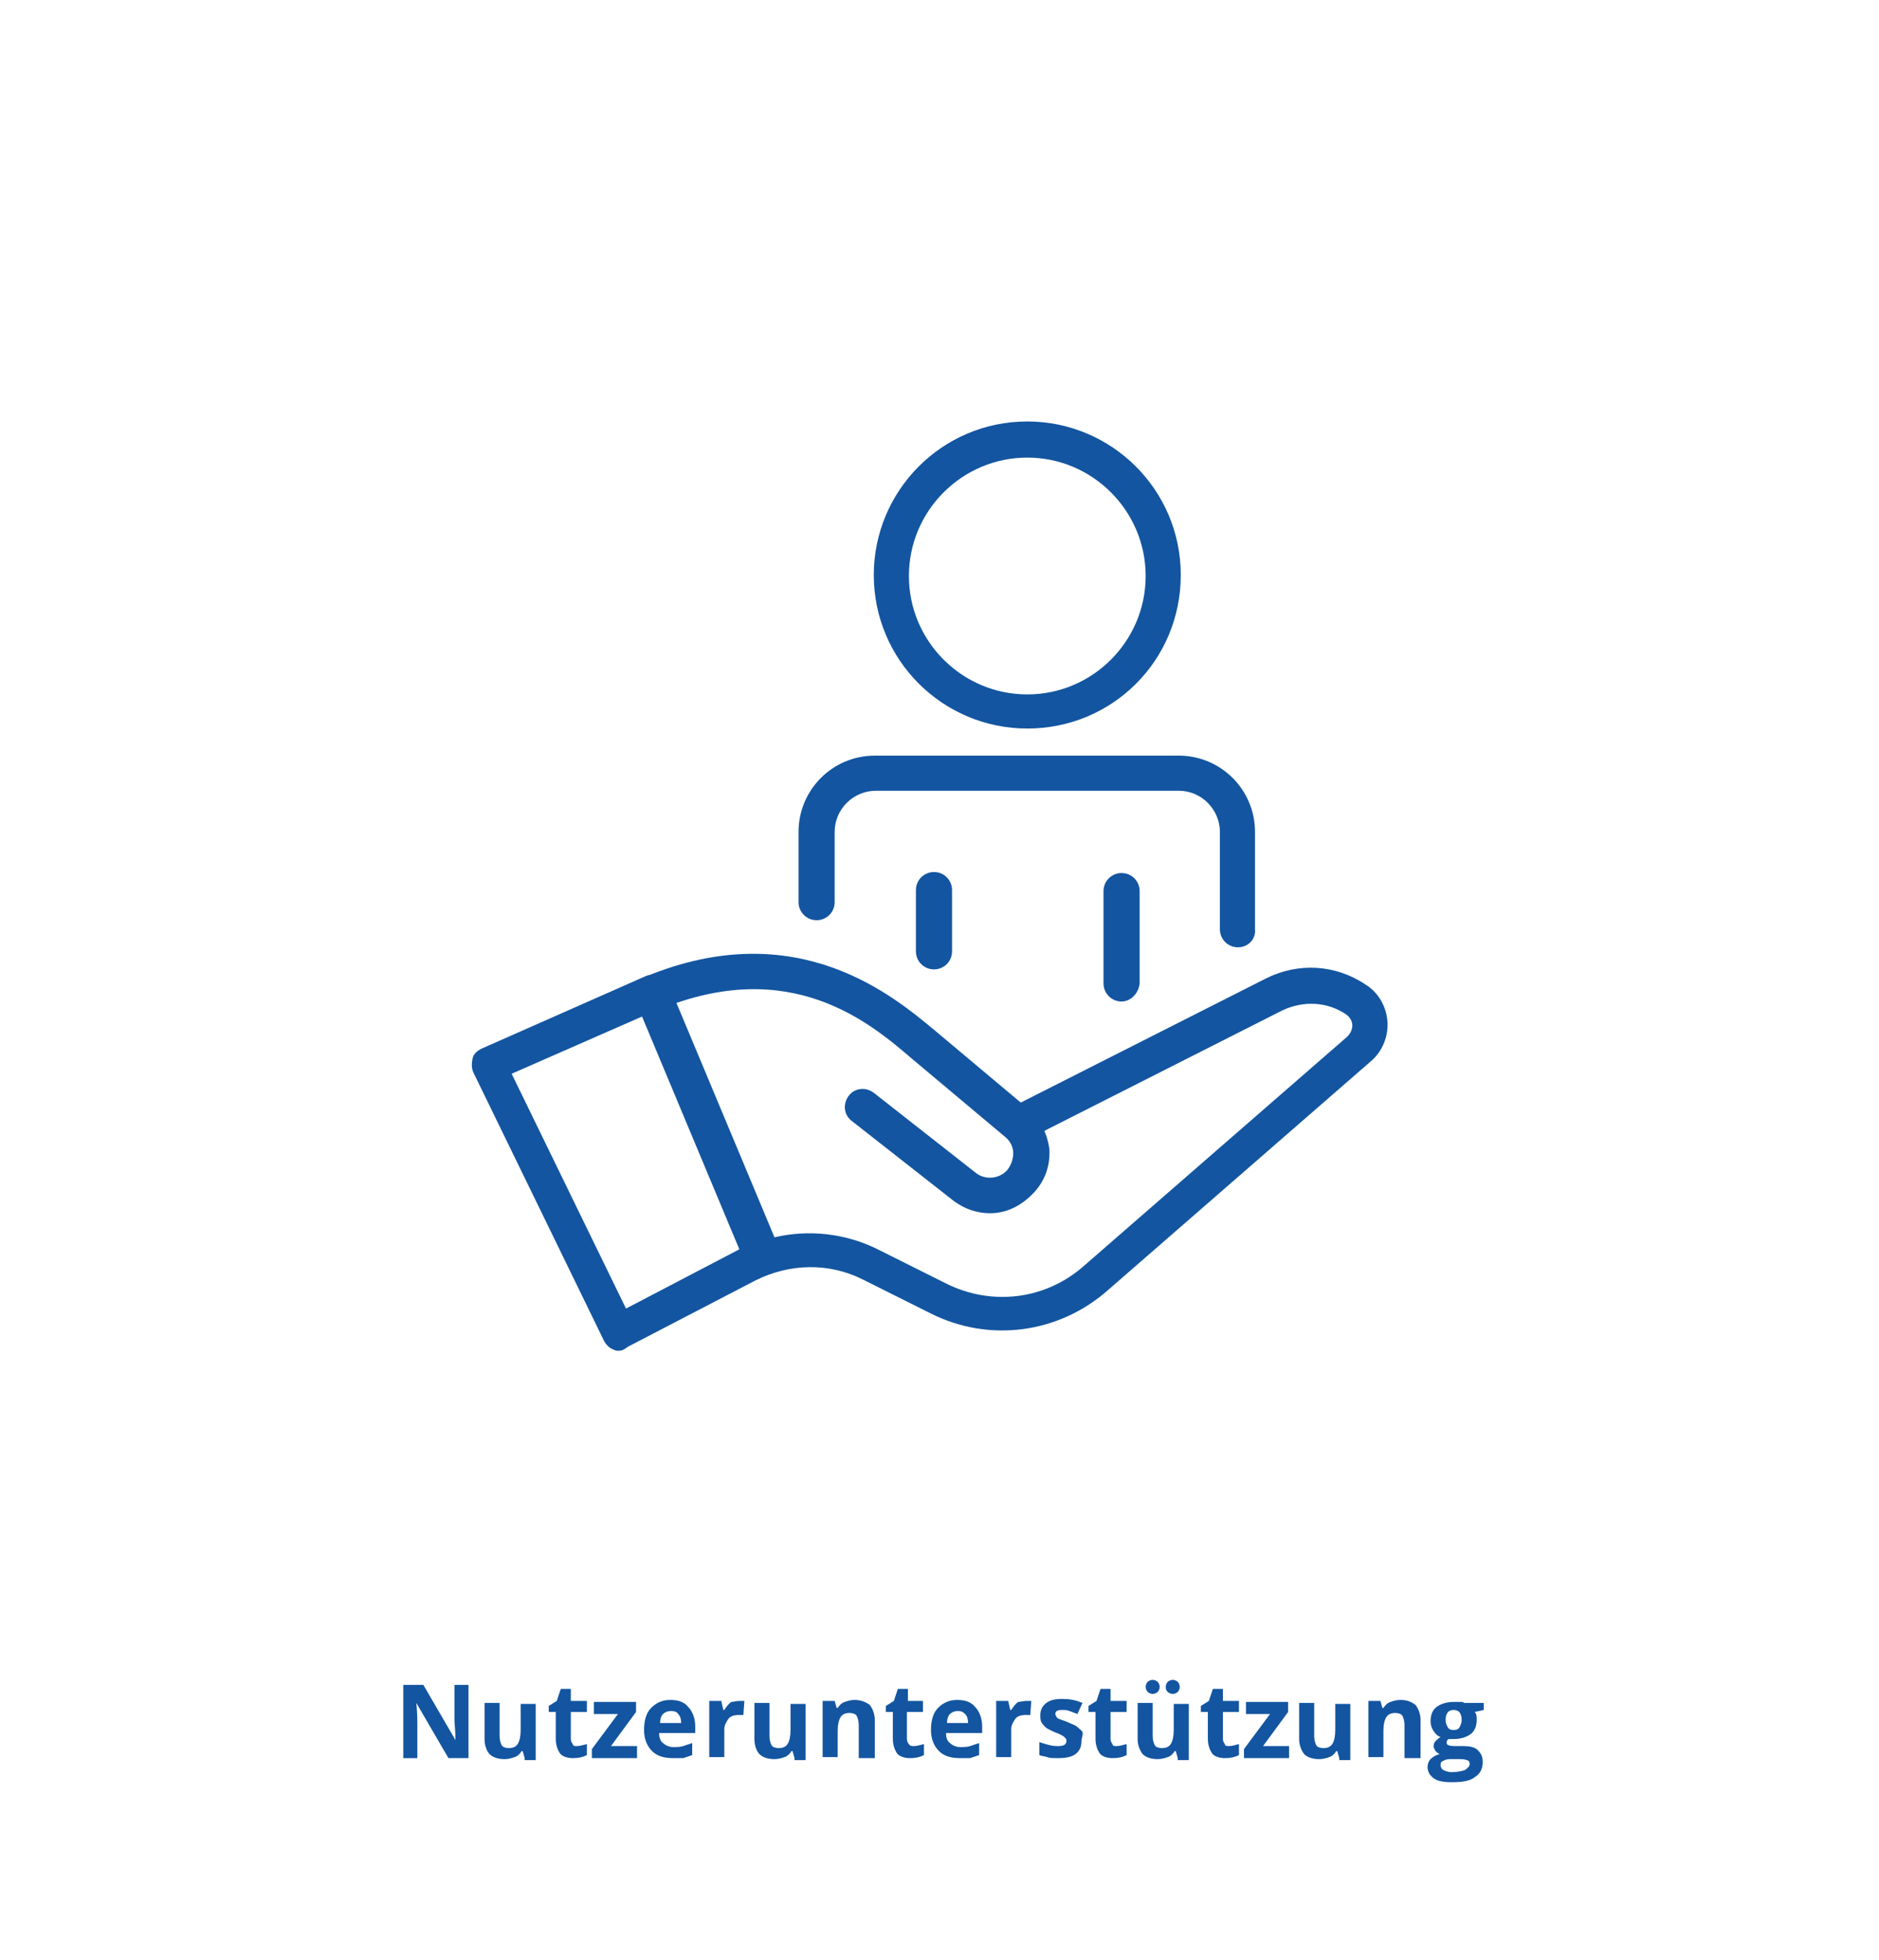 <?xml version="1.0" encoding="utf-8"?>
<!-- Generator: Adobe Illustrator 26.3.1, SVG Export Plug-In . SVG Version: 6.00 Build 0)  -->
<svg version="1.1" id="Ebene_2_00000102505944765238911980000011216708731486767542_"
	 xmlns="http://www.w3.org/2000/svg" xmlns:xlink="http://www.w3.org/1999/xlink" x="0px" y="0px" viewBox="0 0 187.3 195.3"
	 style="enable-background:new 0 0 187.3 195.3;" xml:space="preserve">
<style type="text/css">
	.st0{enable-background:new    ;}
	.st1{fill:#1355A0;}
</style>
<g>
	<g class="st0">
		<path class="st1" d="M46.7,175.2h-2l-3.2-5.5h0c0.1,1,0.1,1.7,0.1,2.1v3.4h-1.4v-7.3h2l3.2,5.5h0c0-1-0.1-1.6-0.1-2v-3.5h1.4
			V175.2z"/>
		<path class="st1" d="M52.3,175.2l-0.2-0.7h-0.1c-0.2,0.3-0.4,0.5-0.7,0.6c-0.3,0.1-0.6,0.2-1,0.2c-0.7,0-1.2-0.2-1.5-0.5
			s-0.5-0.9-0.5-1.5v-3.6h1.5v3.3c0,0.4,0.1,0.7,0.2,0.9c0.1,0.2,0.4,0.3,0.7,0.3c0.4,0,0.7-0.1,0.9-0.4c0.2-0.3,0.3-0.8,0.3-1.4
			v-2.6h1.5v5.6H52.3z"/>
		<path class="st1" d="M57.5,174c0.3,0,0.6-0.1,1-0.2v1.1c-0.4,0.2-0.8,0.3-1.4,0.3c-0.6,0-1.1-0.2-1.3-0.5s-0.4-0.8-0.4-1.4v-2.7
			h-0.7v-0.6l0.8-0.5l0.4-1.2h1v1.2h1.6v1.1h-1.6v2.7c0,0.2,0.1,0.4,0.2,0.5C57.1,174,57.3,174,57.5,174z"/>
		<path class="st1" d="M63.5,175.2H59v-0.9l2.6-3.5h-2.4v-1.2h4.2v1l-2.5,3.4h2.6V175.2z"/>
		<path class="st1" d="M67.1,175.2c-0.9,0-1.6-0.2-2.1-0.7c-0.5-0.5-0.8-1.2-0.8-2.1c0-0.9,0.2-1.7,0.7-2.2s1.1-0.8,1.9-0.8
			c0.8,0,1.4,0.2,1.8,0.7c0.4,0.4,0.7,1.1,0.7,1.9v0.7h-3.6c0,0.4,0.1,0.8,0.4,1c0.2,0.2,0.6,0.4,1,0.4c0.3,0,0.7,0,1-0.1
			c0.3-0.1,0.6-0.2,0.9-0.3v1.2c-0.3,0.1-0.6,0.2-0.9,0.3C67.9,175.2,67.5,175.2,67.1,175.2z M66.9,170.5c-0.3,0-0.6,0.1-0.8,0.3
			s-0.3,0.5-0.3,0.9h2.1c0-0.4-0.1-0.7-0.3-0.9C67.5,170.6,67.2,170.5,66.9,170.5z"/>
		<path class="st1" d="M73.7,169.5c0.2,0,0.4,0,0.5,0l-0.1,1.4c-0.1,0-0.3,0-0.4,0c-0.5,0-0.9,0.1-1.1,0.4s-0.4,0.6-0.4,1v2.8h-1.5
			v-5.6h1.2l0.2,0.9h0.1c0.2-0.3,0.4-0.6,0.7-0.8C73.1,169.6,73.4,169.5,73.7,169.5z"/>
		<path class="st1" d="M79.2,175.2l-0.2-0.7h-0.1c-0.2,0.3-0.4,0.5-0.7,0.6c-0.3,0.1-0.6,0.2-1,0.2c-0.7,0-1.2-0.2-1.5-0.5
			s-0.5-0.9-0.5-1.5v-3.6h1.5v3.3c0,0.4,0.1,0.7,0.2,0.9c0.1,0.2,0.4,0.3,0.7,0.3c0.4,0,0.7-0.1,0.9-0.4c0.2-0.3,0.3-0.8,0.3-1.4
			v-2.6h1.5v5.6H79.2z"/>
		<path class="st1" d="M87.1,175.2h-1.5v-3.3c0-0.4-0.1-0.7-0.2-0.9c-0.1-0.2-0.4-0.3-0.7-0.3c-0.4,0-0.7,0.1-0.9,0.4
			c-0.2,0.3-0.3,0.8-0.3,1.4v2.6H82v-5.6h1.2l0.2,0.7h0.1c0.2-0.3,0.4-0.5,0.7-0.6c0.3-0.1,0.6-0.2,1-0.2c0.6,0,1.1,0.2,1.5,0.5
			c0.3,0.4,0.5,0.9,0.5,1.5V175.2z"/>
		<path class="st1" d="M91.1,174c0.3,0,0.6-0.1,1-0.2v1.1c-0.4,0.2-0.8,0.3-1.4,0.3c-0.6,0-1.1-0.2-1.3-0.5s-0.4-0.8-0.4-1.4v-2.7
			h-0.7v-0.6l0.8-0.5l0.4-1.2h1v1.2H92v1.1h-1.6v2.7c0,0.2,0.1,0.4,0.2,0.5C90.7,174,90.9,174,91.1,174z"/>
		<path class="st1" d="M95.7,175.2c-0.9,0-1.6-0.2-2.1-0.7c-0.5-0.5-0.8-1.2-0.8-2.1c0-0.9,0.2-1.7,0.7-2.2s1.1-0.8,1.9-0.8
			c0.8,0,1.4,0.2,1.8,0.7c0.4,0.4,0.7,1.1,0.7,1.9v0.7h-3.6c0,0.4,0.1,0.8,0.4,1c0.2,0.2,0.6,0.4,1,0.4c0.3,0,0.7,0,1-0.1
			c0.3-0.1,0.6-0.2,0.9-0.3v1.2c-0.3,0.1-0.6,0.2-0.9,0.3C96.5,175.2,96.1,175.2,95.7,175.2z M95.5,170.5c-0.3,0-0.6,0.1-0.8,0.3
			s-0.3,0.5-0.3,0.9h2.1c0-0.4-0.1-0.7-0.3-0.9S95.8,170.5,95.5,170.5z"/>
		<path class="st1" d="M102.3,169.5c0.2,0,0.4,0,0.5,0l-0.1,1.4c-0.1,0-0.3,0-0.4,0c-0.5,0-0.9,0.1-1.1,0.4s-0.4,0.6-0.4,1v2.8h-1.5
			v-5.6h1.2l0.2,0.9h0.1c0.2-0.3,0.4-0.6,0.7-0.8C101.7,169.6,102,169.5,102.3,169.5z"/>
		<path class="st1" d="M107.8,173.5c0,0.6-0.2,1-0.6,1.3c-0.4,0.3-1,0.4-1.8,0.4c-0.4,0-0.8,0-1-0.1c-0.3-0.1-0.6-0.1-0.8-0.2v-1.3
			c0.3,0.1,0.6,0.2,1,0.3c0.4,0.1,0.7,0.1,0.9,0.1c0.6,0,0.8-0.2,0.8-0.5c0-0.1,0-0.2-0.1-0.3c-0.1-0.1-0.2-0.2-0.4-0.3
			c-0.2-0.1-0.4-0.2-0.7-0.3c-0.4-0.2-0.7-0.3-0.9-0.5c-0.2-0.2-0.3-0.3-0.4-0.5s-0.1-0.4-0.1-0.7c0-0.5,0.2-0.9,0.6-1.2
			c0.4-0.3,0.9-0.4,1.6-0.4c0.7,0,1.3,0.1,2,0.4l-0.5,1.1c-0.3-0.1-0.5-0.2-0.8-0.3c-0.2-0.1-0.5-0.1-0.7-0.1
			c-0.5,0-0.7,0.1-0.7,0.4c0,0.1,0.1,0.3,0.2,0.4c0.1,0.1,0.5,0.2,1,0.4c0.4,0.2,0.8,0.3,1,0.5s0.4,0.3,0.5,0.5
			S107.8,173.2,107.8,173.5z"/>
		<path class="st1" d="M111.3,174c0.3,0,0.6-0.1,1-0.2v1.1c-0.4,0.2-0.8,0.3-1.4,0.3c-0.6,0-1.1-0.2-1.3-0.5s-0.4-0.8-0.4-1.4v-2.7
			h-0.7v-0.6l0.8-0.5l0.4-1.2h1v1.2h1.6v1.1h-1.6v2.7c0,0.2,0.1,0.4,0.2,0.5C110.9,174,111.1,174,111.3,174z"/>
		<path class="st1" d="M117.4,175.2l-0.2-0.7h-0.1c-0.2,0.3-0.4,0.5-0.7,0.6s-0.6,0.2-1,0.2c-0.7,0-1.2-0.2-1.5-0.5
			c-0.3-0.4-0.5-0.9-0.5-1.5v-3.6h1.5v3.3c0,0.4,0.1,0.7,0.2,0.9c0.1,0.2,0.4,0.3,0.7,0.3c0.4,0,0.7-0.1,0.9-0.4
			c0.2-0.3,0.3-0.8,0.3-1.4v-2.6h1.5v5.6H117.4z M114.2,168.1c0-0.2,0.1-0.4,0.2-0.5c0.1-0.1,0.3-0.2,0.5-0.2c0.2,0,0.4,0.1,0.5,0.2
			c0.1,0.1,0.2,0.3,0.2,0.5c0,0.2-0.1,0.4-0.2,0.5c-0.1,0.1-0.3,0.2-0.5,0.2c-0.2,0-0.4-0.1-0.5-0.2
			C114.3,168.5,114.2,168.3,114.2,168.1z M116.2,168.1c0-0.2,0.1-0.4,0.2-0.5s0.3-0.2,0.5-0.2c0.2,0,0.4,0.1,0.5,0.2
			c0.1,0.1,0.2,0.3,0.2,0.5c0,0.2-0.1,0.4-0.2,0.5s-0.3,0.2-0.5,0.2c-0.2,0-0.4-0.1-0.5-0.2S116.2,168.4,116.2,168.1z"/>
		<path class="st1" d="M122.5,174c0.3,0,0.6-0.1,1-0.2v1.1c-0.4,0.2-0.8,0.3-1.4,0.3c-0.6,0-1.1-0.2-1.3-0.5s-0.4-0.8-0.4-1.4v-2.7
			h-0.7v-0.6l0.8-0.5l0.4-1.2h1v1.2h1.6v1.1h-1.6v2.7c0,0.2,0.1,0.4,0.2,0.5C122.1,174,122.3,174,122.5,174z"/>
		<path class="st1" d="M128.5,175.2H124v-0.9l2.6-3.5h-2.4v-1.2h4.2v1l-2.5,3.4h2.6V175.2z"/>
		<path class="st1" d="M133.5,175.2l-0.2-0.7h-0.1c-0.2,0.3-0.4,0.5-0.7,0.6s-0.6,0.2-1,0.2c-0.7,0-1.2-0.2-1.5-0.5
			c-0.3-0.4-0.5-0.9-0.5-1.5v-3.6h1.5v3.3c0,0.4,0.1,0.7,0.2,0.9c0.1,0.2,0.4,0.3,0.7,0.3c0.4,0,0.7-0.1,0.9-0.4
			c0.2-0.3,0.3-0.8,0.3-1.4v-2.6h1.5v5.6H133.5z"/>
		<path class="st1" d="M141.5,175.2h-1.5v-3.3c0-0.4-0.1-0.7-0.2-0.9c-0.1-0.2-0.4-0.3-0.7-0.3c-0.4,0-0.7,0.1-0.9,0.4
			c-0.2,0.3-0.3,0.8-0.3,1.4v2.6h-1.5v-5.6h1.2l0.2,0.7h0.1c0.2-0.3,0.4-0.5,0.7-0.6c0.3-0.1,0.6-0.2,1-0.2c0.7,0,1.1,0.2,1.5,0.5
			c0.3,0.4,0.5,0.9,0.5,1.5V175.2z"/>
		<path class="st1" d="M147.9,169.6v0.8l-0.9,0.2c0.2,0.2,0.2,0.5,0.2,0.8c0,0.6-0.2,1.1-0.6,1.4c-0.4,0.3-1,0.5-1.7,0.5l-0.3,0
			l-0.2,0c-0.2,0.1-0.2,0.3-0.2,0.4c0,0.2,0.3,0.3,0.8,0.3h0.9c0.6,0,1.1,0.1,1.4,0.4c0.3,0.3,0.5,0.6,0.5,1.2
			c0,0.7-0.3,1.2-0.8,1.5c-0.5,0.4-1.3,0.5-2.3,0.5c-0.8,0-1.4-0.1-1.8-0.4c-0.4-0.3-0.6-0.7-0.6-1.1c0-0.3,0.1-0.6,0.3-0.8
			c0.2-0.2,0.5-0.4,0.9-0.5c-0.2-0.1-0.3-0.2-0.4-0.3c-0.1-0.2-0.2-0.3-0.2-0.5c0-0.2,0.1-0.4,0.2-0.5s0.3-0.3,0.5-0.4
			c-0.3-0.1-0.5-0.3-0.7-0.6c-0.2-0.3-0.3-0.6-0.3-1c0-0.6,0.2-1.1,0.6-1.4c0.4-0.3,1-0.5,1.7-0.5c0.2,0,0.3,0,0.6,0s0.4,0,0.4,0.1
			H147.9z M143.6,175.9c0,0.2,0.1,0.4,0.3,0.5c0.2,0.1,0.5,0.2,0.8,0.2c0.5,0,1-0.1,1.3-0.2c0.3-0.2,0.5-0.4,0.5-0.6
			c0-0.2-0.1-0.4-0.3-0.4c-0.2-0.1-0.5-0.1-0.9-0.1h-0.8c-0.3,0-0.5,0.1-0.7,0.2S143.6,175.7,143.6,175.9z M144.1,171.4
			c0,0.3,0.1,0.5,0.2,0.7c0.1,0.2,0.3,0.3,0.6,0.3c0.3,0,0.5-0.1,0.6-0.3c0.1-0.2,0.2-0.4,0.2-0.7c0-0.7-0.3-1-0.8-1
			C144.4,170.4,144.1,170.7,144.1,171.4z"/>
	</g>
	<g>
		<path class="st1" d="M61.7,134.6c-0.2,0-0.4,0-0.5-0.1c-0.4-0.1-0.8-0.5-1-0.9l-13-26.7c-0.2-0.4-0.2-0.9-0.1-1.4s0.5-0.8,0.9-1
			l16.3-7.2c0.4-0.2,0.9-0.2,1.4,0c0.4,0.2,0.8,0.5,1,0.9l10.5,25.1c3.4-0.8,7.1-0.4,10.3,1.2l6.8,3.4c4.6,2.3,10,1.6,13.8-1.8
			l26.2-22.8c0.3-0.3,0.5-0.7,0.5-1.1c0-0.4-0.2-0.8-0.6-1.1c-1.9-1.3-4.3-1.4-6.4-0.4l-24.7,12.5c-0.9,0.4-1.9,0.1-2.4-0.8
			c-0.4-0.9-0.1-1.9,0.8-2.4l24.7-12.5c3.2-1.6,6.9-1.4,9.9,0.6c1.3,0.8,2.1,2.2,2.2,3.7c0.1,1.5-0.5,3-1.7,4l-26.2,22.8
			c-4.9,4.3-11.8,5.2-17.6,2.3l-6.8-3.4c-3.4-1.7-7.3-1.6-10.7,0.1l-12.7,6.6C62.2,134.5,62,134.6,61.7,134.6z M51,107l11.4,23.4
			l11.1-5.8c0.1,0,0.1-0.1,0.2-0.1L64,101.3L51,107z"/>
	</g>
	<g>
		<path class="st1" d="M98.7,120.9c-1.3,0-2.5-0.4-3.6-1.2l-10.2-8c-0.8-0.6-0.9-1.7-0.3-2.5c0.6-0.8,1.7-0.9,2.5-0.3l10.2,8
			c0.9,0.7,2.3,0.6,3.1-0.3c0.4-0.5,0.6-1.1,0.6-1.7c0-0.6-0.3-1.2-0.8-1.6l-9.3-7.8c-4.2-3.6-12.1-10.3-25.2-4.9
			c-0.9,0.4-1.9-0.1-2.3-1c-0.4-0.9,0.1-1.9,1-2.3c15.1-6.2,24.7,2,28.8,5.4l9.3,7.8c1.2,1,1.9,2.5,2.1,4c0.1,1.6-0.4,3.1-1.5,4.3
			C101.8,120.2,100.3,120.9,98.7,120.9z"/>
	</g>
	<g>
		<path class="st1" d="M123.4,94.4c-1,0-1.8-0.8-1.8-1.8v-9.7c0-2.2-1.8-4.1-4.1-4.1H87.3c-2.2,0-4.1,1.8-4.1,4.1v7
			c0,1-0.8,1.8-1.8,1.8s-1.8-0.8-1.8-1.8v-7c0-4.2,3.4-7.6,7.6-7.6h30.3c4.2,0,7.6,3.4,7.6,7.6v9.7
			C125.2,93.6,124.4,94.4,123.4,94.4z"/>
	</g>
	<g>
		<g>
			<path class="st1" d="M111.8,99.8c-1,0-1.8-0.8-1.8-1.8v-9.2c0-1,0.8-1.8,1.8-1.8s1.8,0.8,1.8,1.8V98
				C113.5,99,112.7,99.8,111.8,99.8z"/>
		</g>
		<g>
			<path class="st1" d="M93.1,96.6c-1,0-1.8-0.8-1.8-1.8v-6.1c0-1,0.8-1.8,1.8-1.8s1.8,0.8,1.8,1.8v6.1
				C94.9,95.8,94.1,96.6,93.1,96.6z"/>
		</g>
	</g>
	<g>
		<path class="st1" d="M102.4,72.6c-8.4,0-15.3-6.8-15.3-15.3c0-8.4,6.8-15.3,15.3-15.3c8.4,0,15.3,6.8,15.3,15.3
			C117.7,65.8,110.9,72.6,102.4,72.6z M102.4,45.6c-6.5,0-11.8,5.3-11.8,11.8c0,6.5,5.3,11.8,11.8,11.8s11.8-5.3,11.8-11.8
			C114.2,50.9,108.9,45.6,102.4,45.6z"/>
	</g>
</g>
</svg>
